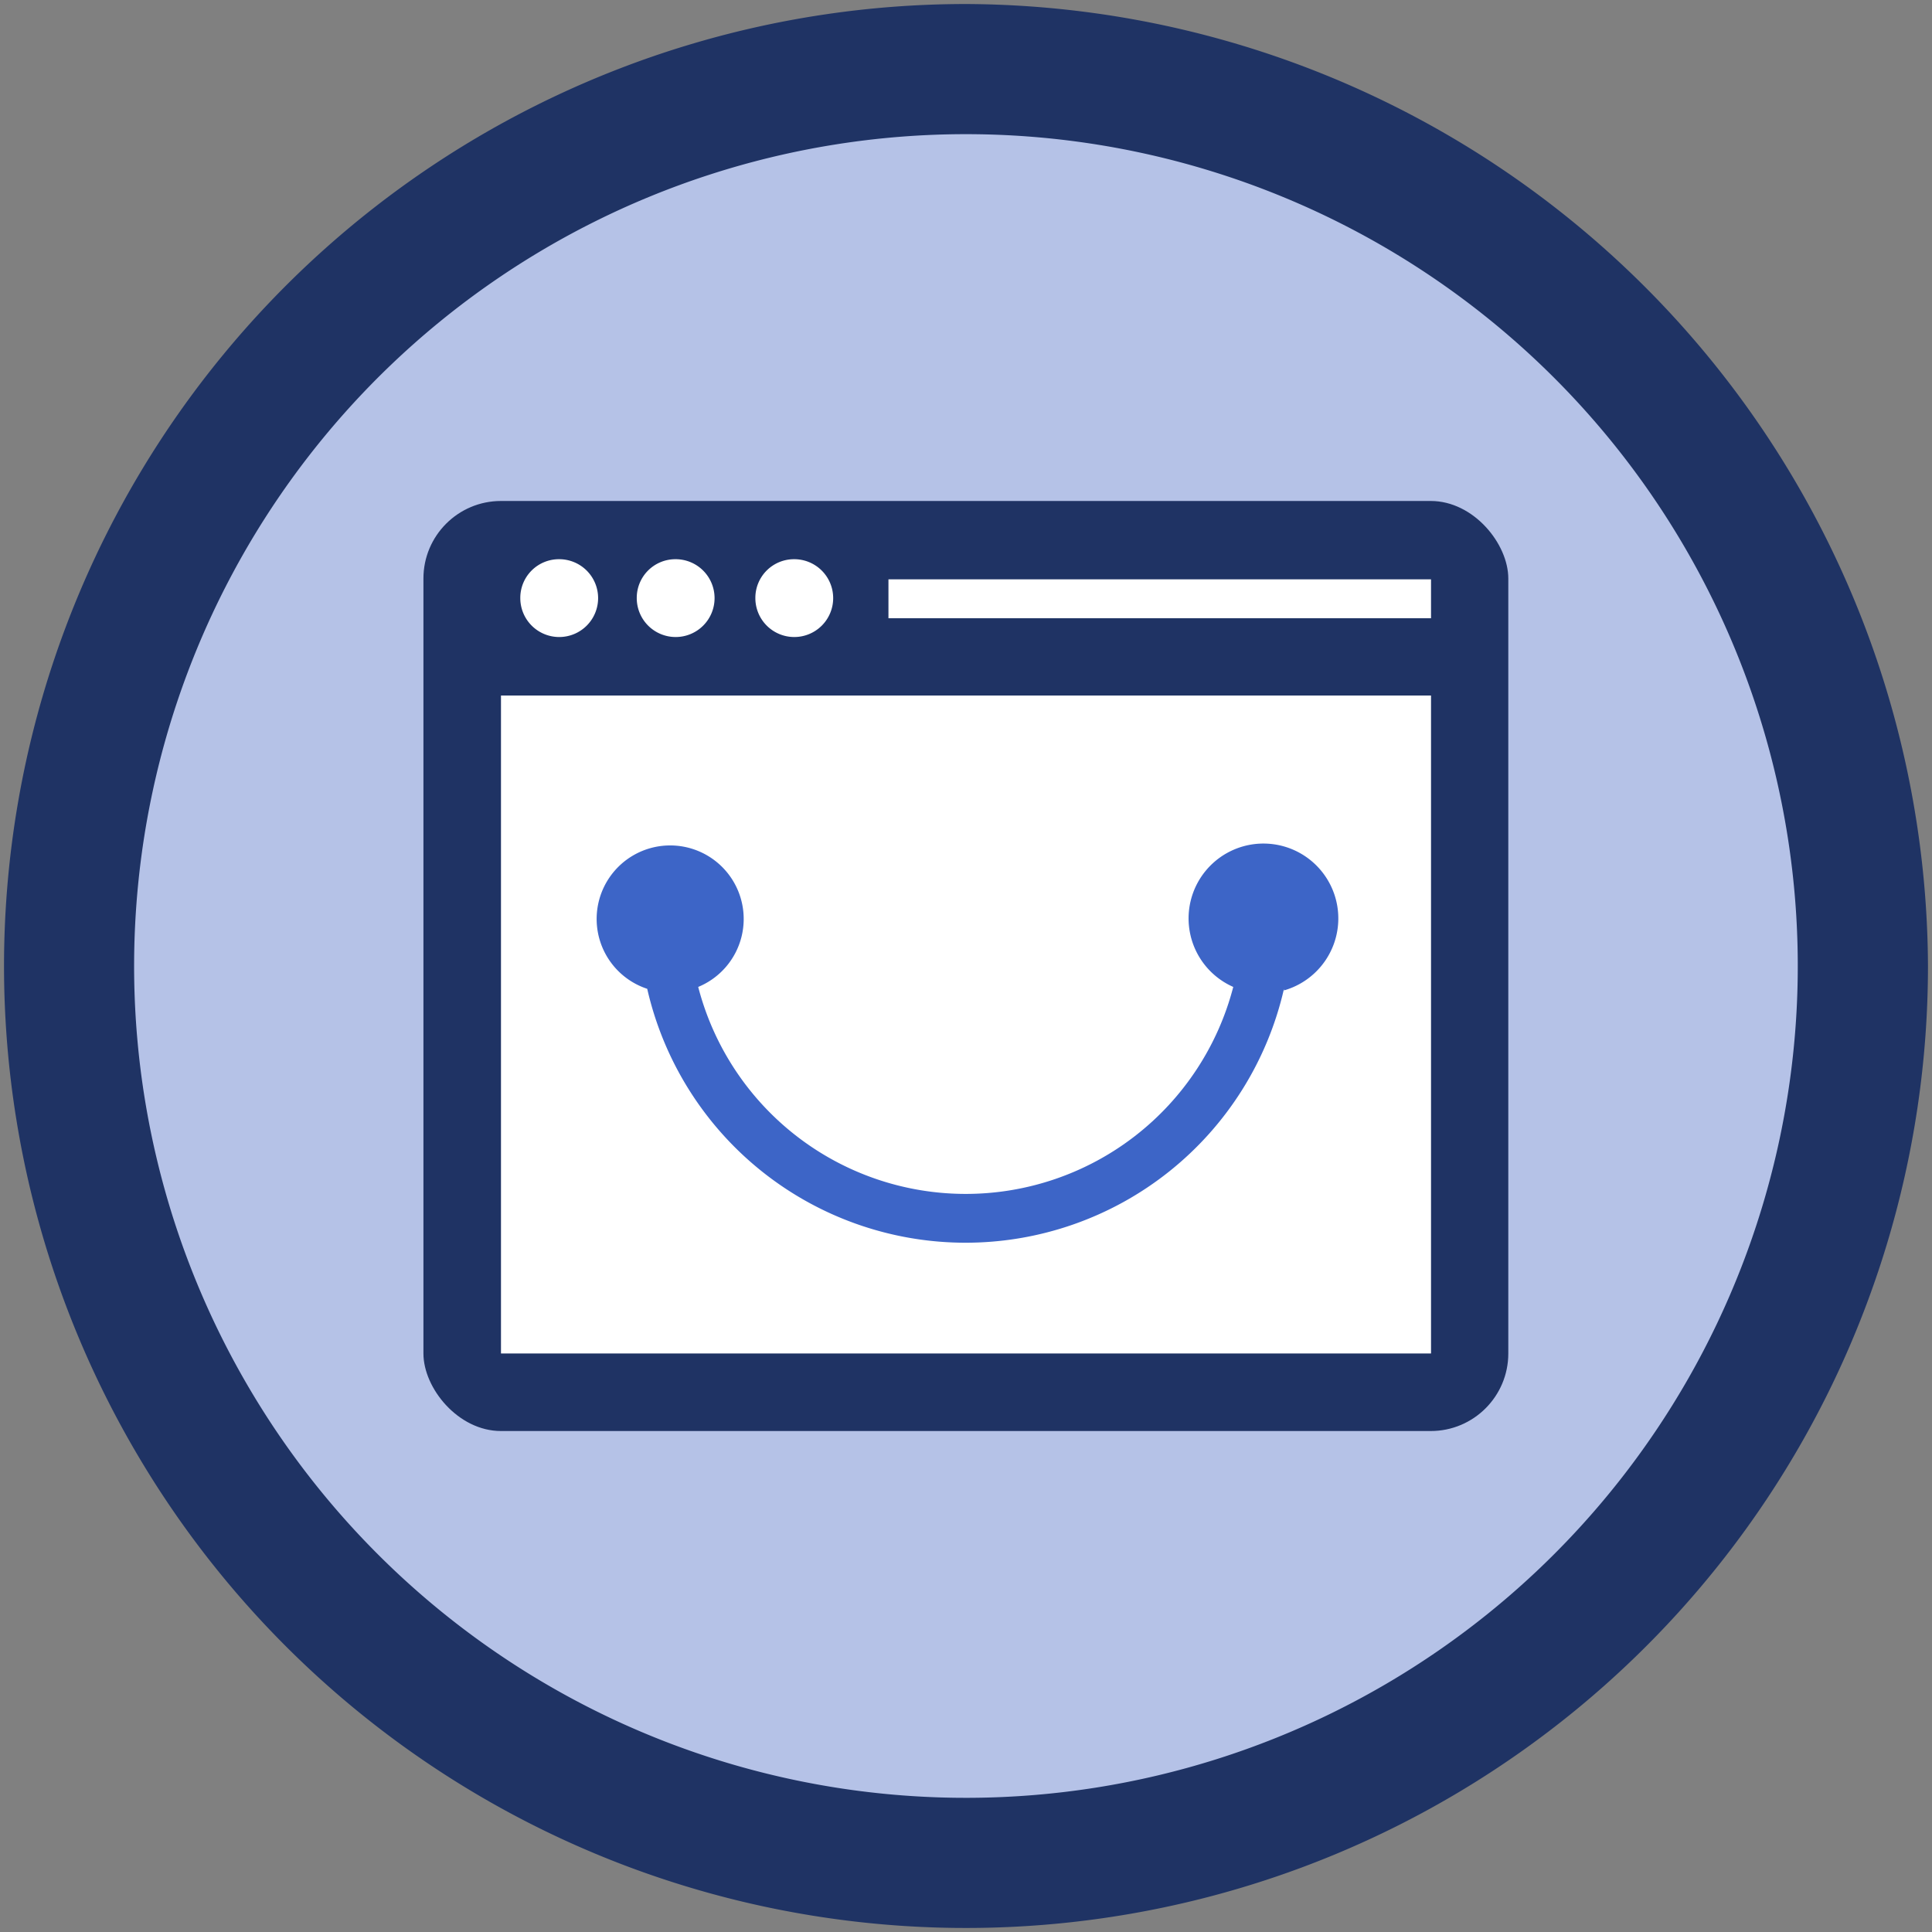 <svg id="My_Icons" data-name="My Icons" xmlns="http://www.w3.org/2000/svg" viewBox="0 0 72 72"><rect x="0" y="0" width="72" height="72" fill="#808080" stroke="none"/><defs><style>.cls-1{fill:#b5c2e7;}.cls-2{fill:#1f3364;}.cls-3,.cls-5{fill:#fff;}.cls-4{fill:#3d65c7;}.cls-5{fill-rule:evenodd;}</style></defs><path class="cls-1" d="M36,69.41A33.41,33.41,0,1,1,69.41,36,33.35,33.35,0,0,1,36,69.41Z"/><path class="cls-2" d="M36,5a31,31,0,1,1-9.59,1.52A31,31,0,0,1,36,5M36,.15A35.85,35.85,0,1,0,71.85,36,36,36,0,0,0,36,.15Z"/><rect class="cls-2" x="15.78" y="18.67" width="40.43" height="34.66" rx="2.89"/><rect class="cls-3" x="18.67" y="25.92" width="34.66" height="24.52"/><path id="_1111-shopping_bag" data-name="1111-shopping bag" class="cls-4" d="M47.85,36.85a12.17,12.17,0,0,1-23.73,0,2.74,2.74,0,1,1,1.9-.07,10.3,10.3,0,0,0,19.94,0,2.79,2.79,0,1,1,1.89.13Z"/><path class="cls-5" d="M29.59,20.84a1.45,1.45,0,1,1-1.44,1.44A1.44,1.44,0,0,1,29.59,20.84Z"/><path class="cls-5" d="M25.17,20.84a1.45,1.45,0,1,1-1.44,1.44A1.44,1.44,0,0,1,25.17,20.84Z"/><path class="cls-5" d="M20.84,20.84a1.45,1.45,0,1,1-1.45,1.44A1.44,1.44,0,0,1,20.84,20.84Z"/><rect class="cls-3" x="33.11" y="21.59" width="20.22" height="1.45"/></svg>